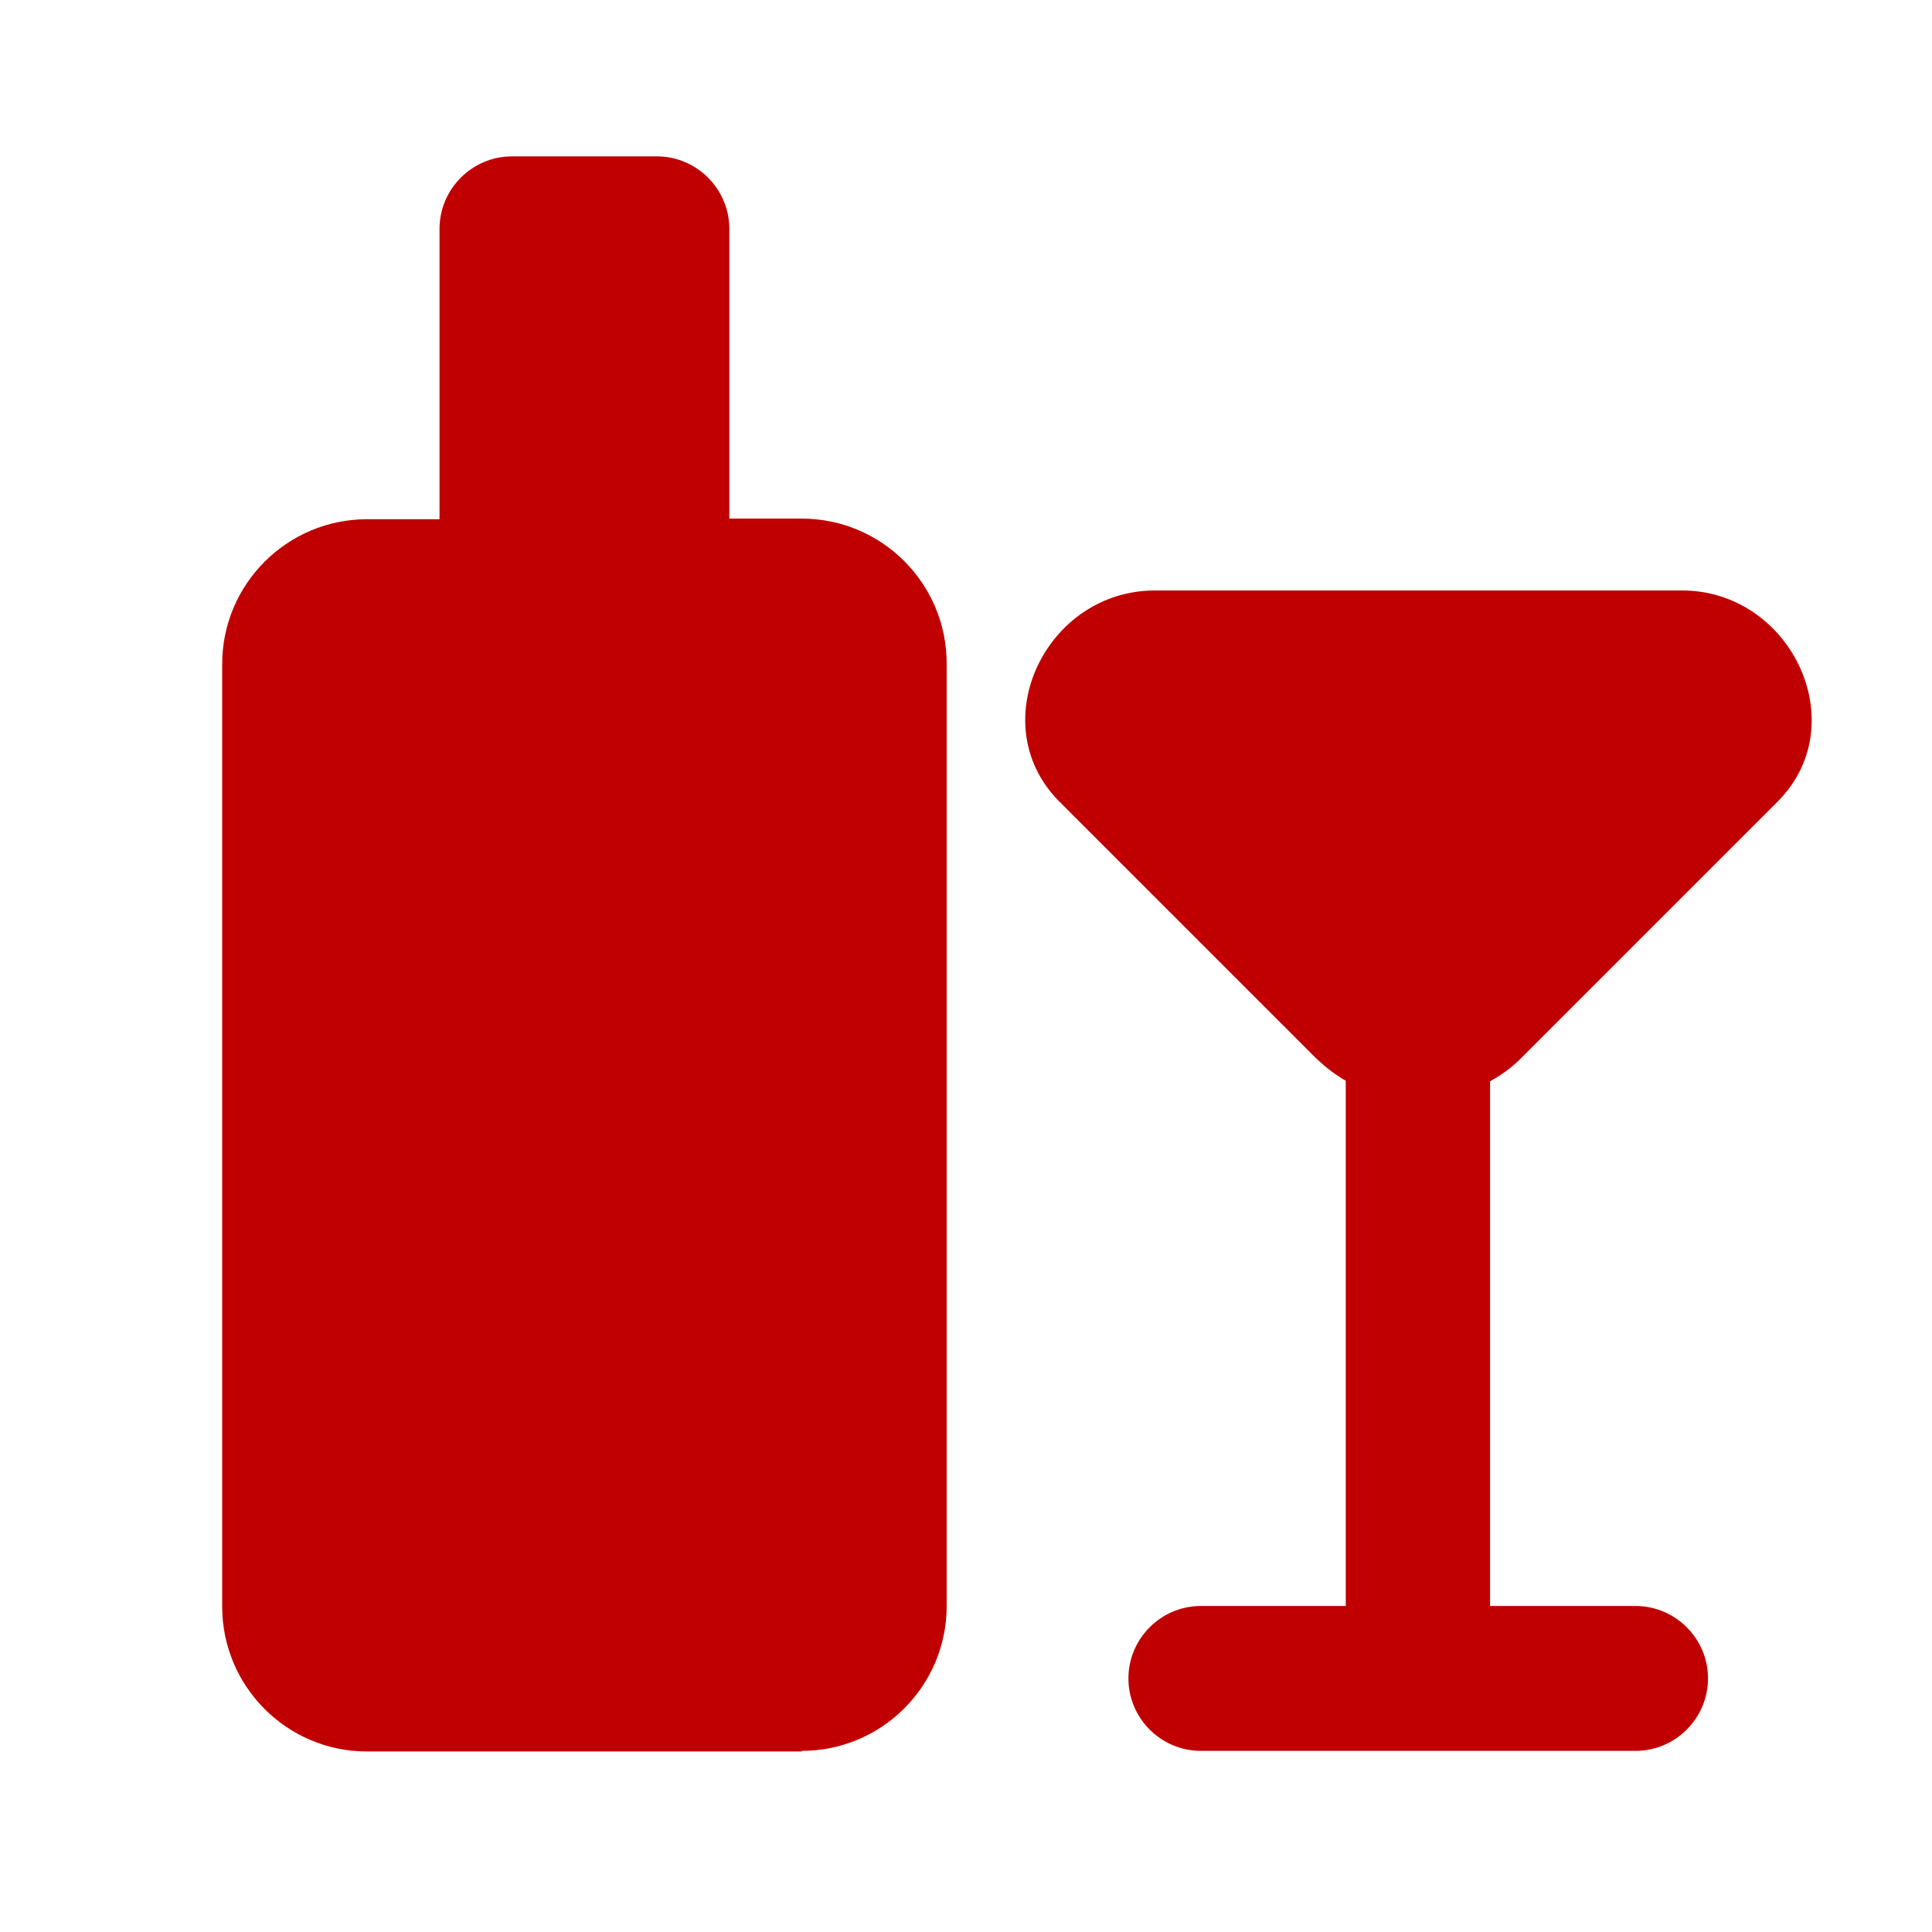 <?xml version="1.0" encoding="UTF-8"?>
<svg id="_图层_1" xmlns="http://www.w3.org/2000/svg" version="1.1" viewBox="0 0 32 32">
  <!-- Generator: Adobe Illustrator 29.4.0, SVG Export Plug-In . SVG Version: 2.1.0 Build 152)  -->
  <path d="M29.43,13.29l-4.25,4.25c-.15.15-.32.27-.5.37v8.69h2.41c.66,0,1.2.54,1.2,1.2,0,.66-.54,1.2-1.2,1.2h-7.2c-.66,0-1.2-.54-1.2-1.2,0-.66.54-1.2,1.2-1.2h2.4v-8.7c-.18-.1-.34-.23-.49-.37l-4.25-4.25s-.02-.02-.03-.03c-1.24-1.29-.19-3.47,1.61-3.47h8.73c1.79,0,2.85,2.18,1.61,3.47,0,0-.02.02-.03.03h0ZM13.28,29.01h-7.2c-1.33,0-2.4-1.08-2.4-2.4v-15.61c0-1.33,1.08-2.4,2.4-2.4h1.2V3.79c0-.66.54-1.2,1.2-1.2h2.4c.66,0,1.2.54,1.2,1.2v4.8h1.2c1.33,0,2.4,1.08,2.4,2.4h0v15.61c0,1.33-1.08,2.4-2.4,2.4Z" fill="#c00000"/>
</svg>